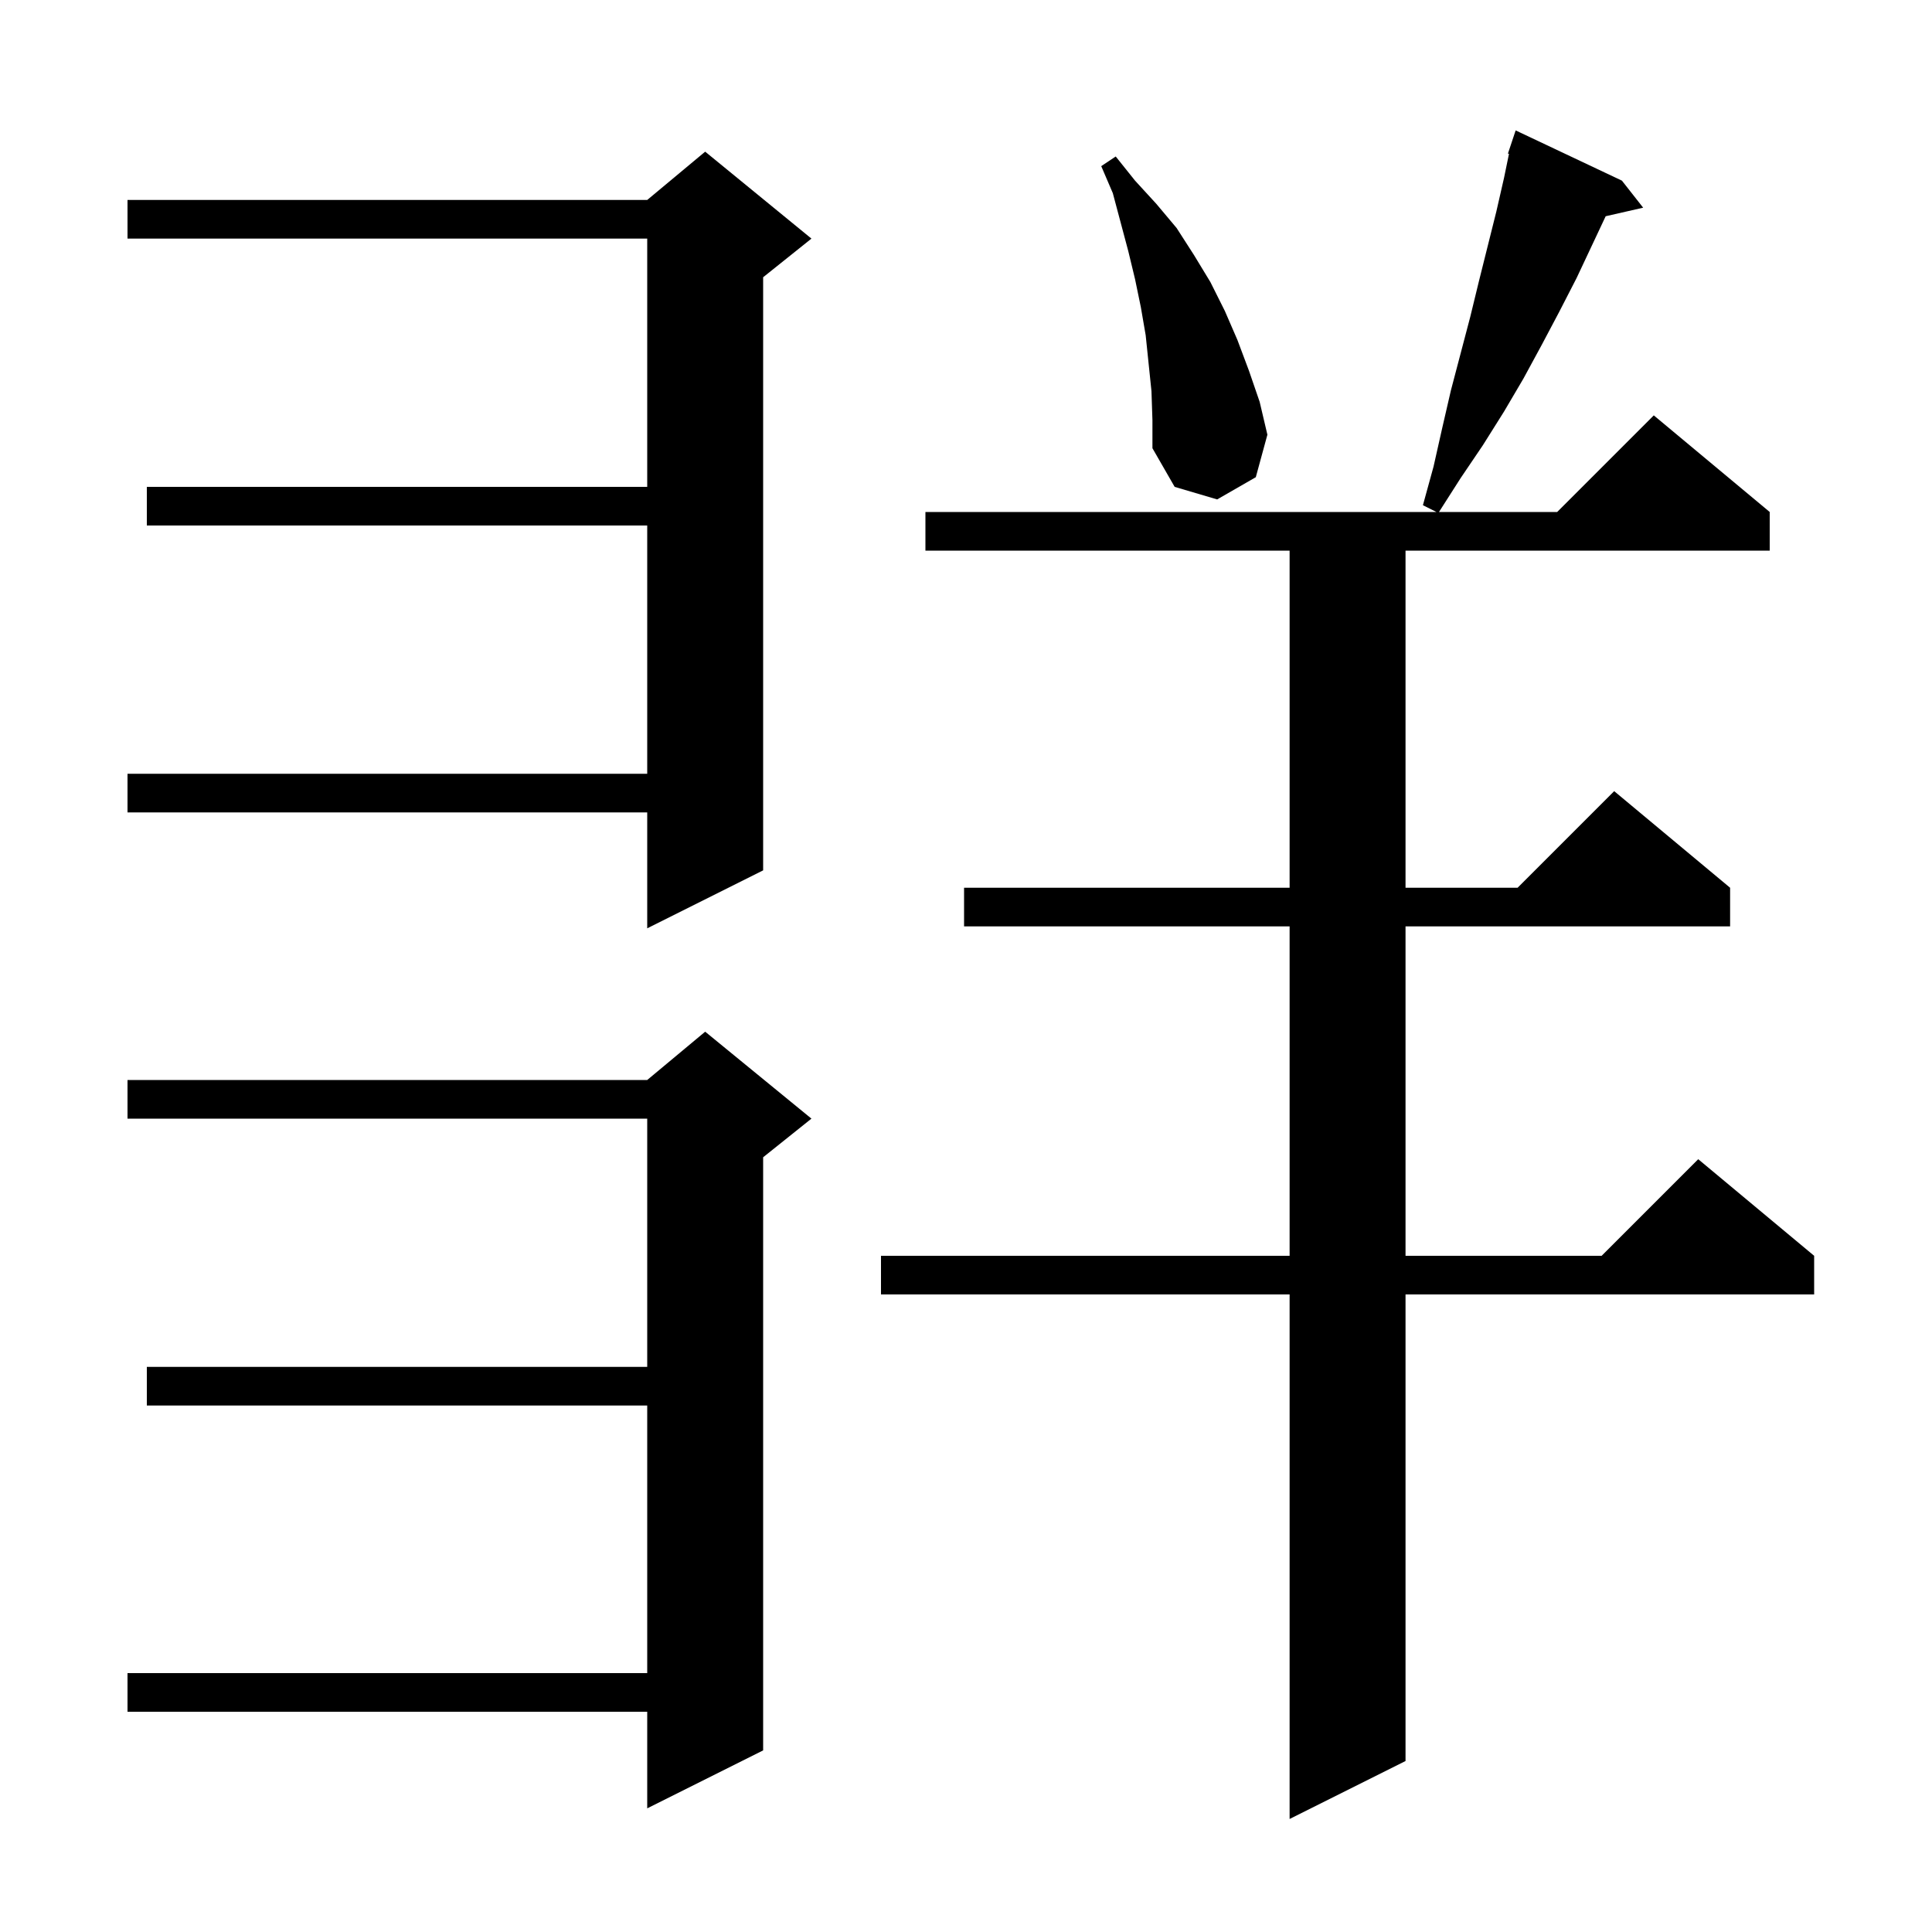 <svg xmlns="http://www.w3.org/2000/svg" xmlns:xlink="http://www.w3.org/1999/xlink" version="1.1" baseProfile="full" viewBox="0 0 200 200" width="200" height="200"><g fill="currentColor"><path d="M 167.9 18.7 L 170.1 21.5 L 166.219 22.385 L 163.2 28.8 L 161.4 32.3 L 159.6 35.7 L 157.7 39.2 L 155.7 42.6 L 153.5 46.1 L 151.2 49.5 L 148.964 53.0 L 161.2 53.0 L 171.2 43.0 L 183.2 53.0 L 183.2 57.0 L 145.5 57.0 L 145.5 91.9 L 157.1 91.9 L 167.1 81.9 L 179.1 91.9 L 179.1 95.9 L 145.5 95.9 L 145.5 130.0 L 165.8 130.0 L 175.8 120.0 L 187.8 130.0 L 187.8 134.0 L 145.5 134.0 L 145.5 182.3 L 133.5 188.3 L 133.5 134.0 L 91.2 134.0 L 91.2 130.0 L 133.5 130.0 L 133.5 95.9 L 99.8 95.9 L 99.8 91.9 L 133.5 91.9 L 133.5 57.0 L 95.8 57.0 L 95.8 53.0 L 148.7 53.0 L 147.3 52.3 L 148.4 48.3 L 149.3 44.3 L 150.2 40.4 L 152.2 32.8 L 153.1 29.1 L 154.9 21.9 L 155.7 18.4 L 156.209 15.926 L 156.1 15.9 L 156.9 13.5 Z M 84.0 115.8 L 79.0 119.8 L 79.0 181.2 L 67.0 187.2 L 67.0 177.2 L 13.2 177.2 L 13.2 173.2 L 67.0 173.2 L 67.0 145.5 L 15.2 145.5 L 15.2 141.5 L 67.0 141.5 L 67.0 115.8 L 13.2 115.8 L 13.2 111.8 L 67.0 111.8 L 73.0 106.8 Z M 84.0 24.7 L 79.0 28.7 L 79.0 90.1 L 67.0 96.1 L 67.0 84.1 L 13.2 84.1 L 13.2 80.1 L 67.0 80.1 L 67.0 54.4 L 15.2 54.4 L 15.2 50.4 L 67.0 50.4 L 67.0 24.7 L 13.2 24.7 L 13.2 20.7 L 67.0 20.7 L 73.0 15.7 Z M 119.2 40.5 L 118.6 34.7 L 118.1 31.8 L 117.5 28.9 L 116.8 26.0 L 115.2 20.0 L 114.0 17.2 L 115.5 16.2 L 117.5 18.7 L 119.7 21.1 L 121.8 23.6 L 123.6 26.4 L 125.3 29.2 L 126.8 32.2 L 128.1 35.2 L 129.3 38.4 L 130.4 41.6 L 131.2 45.0 L 130.0 49.4 L 126.0 51.7 L 121.6 50.4 L 119.3 46.4 L 119.3 43.5 Z "/></g></svg>